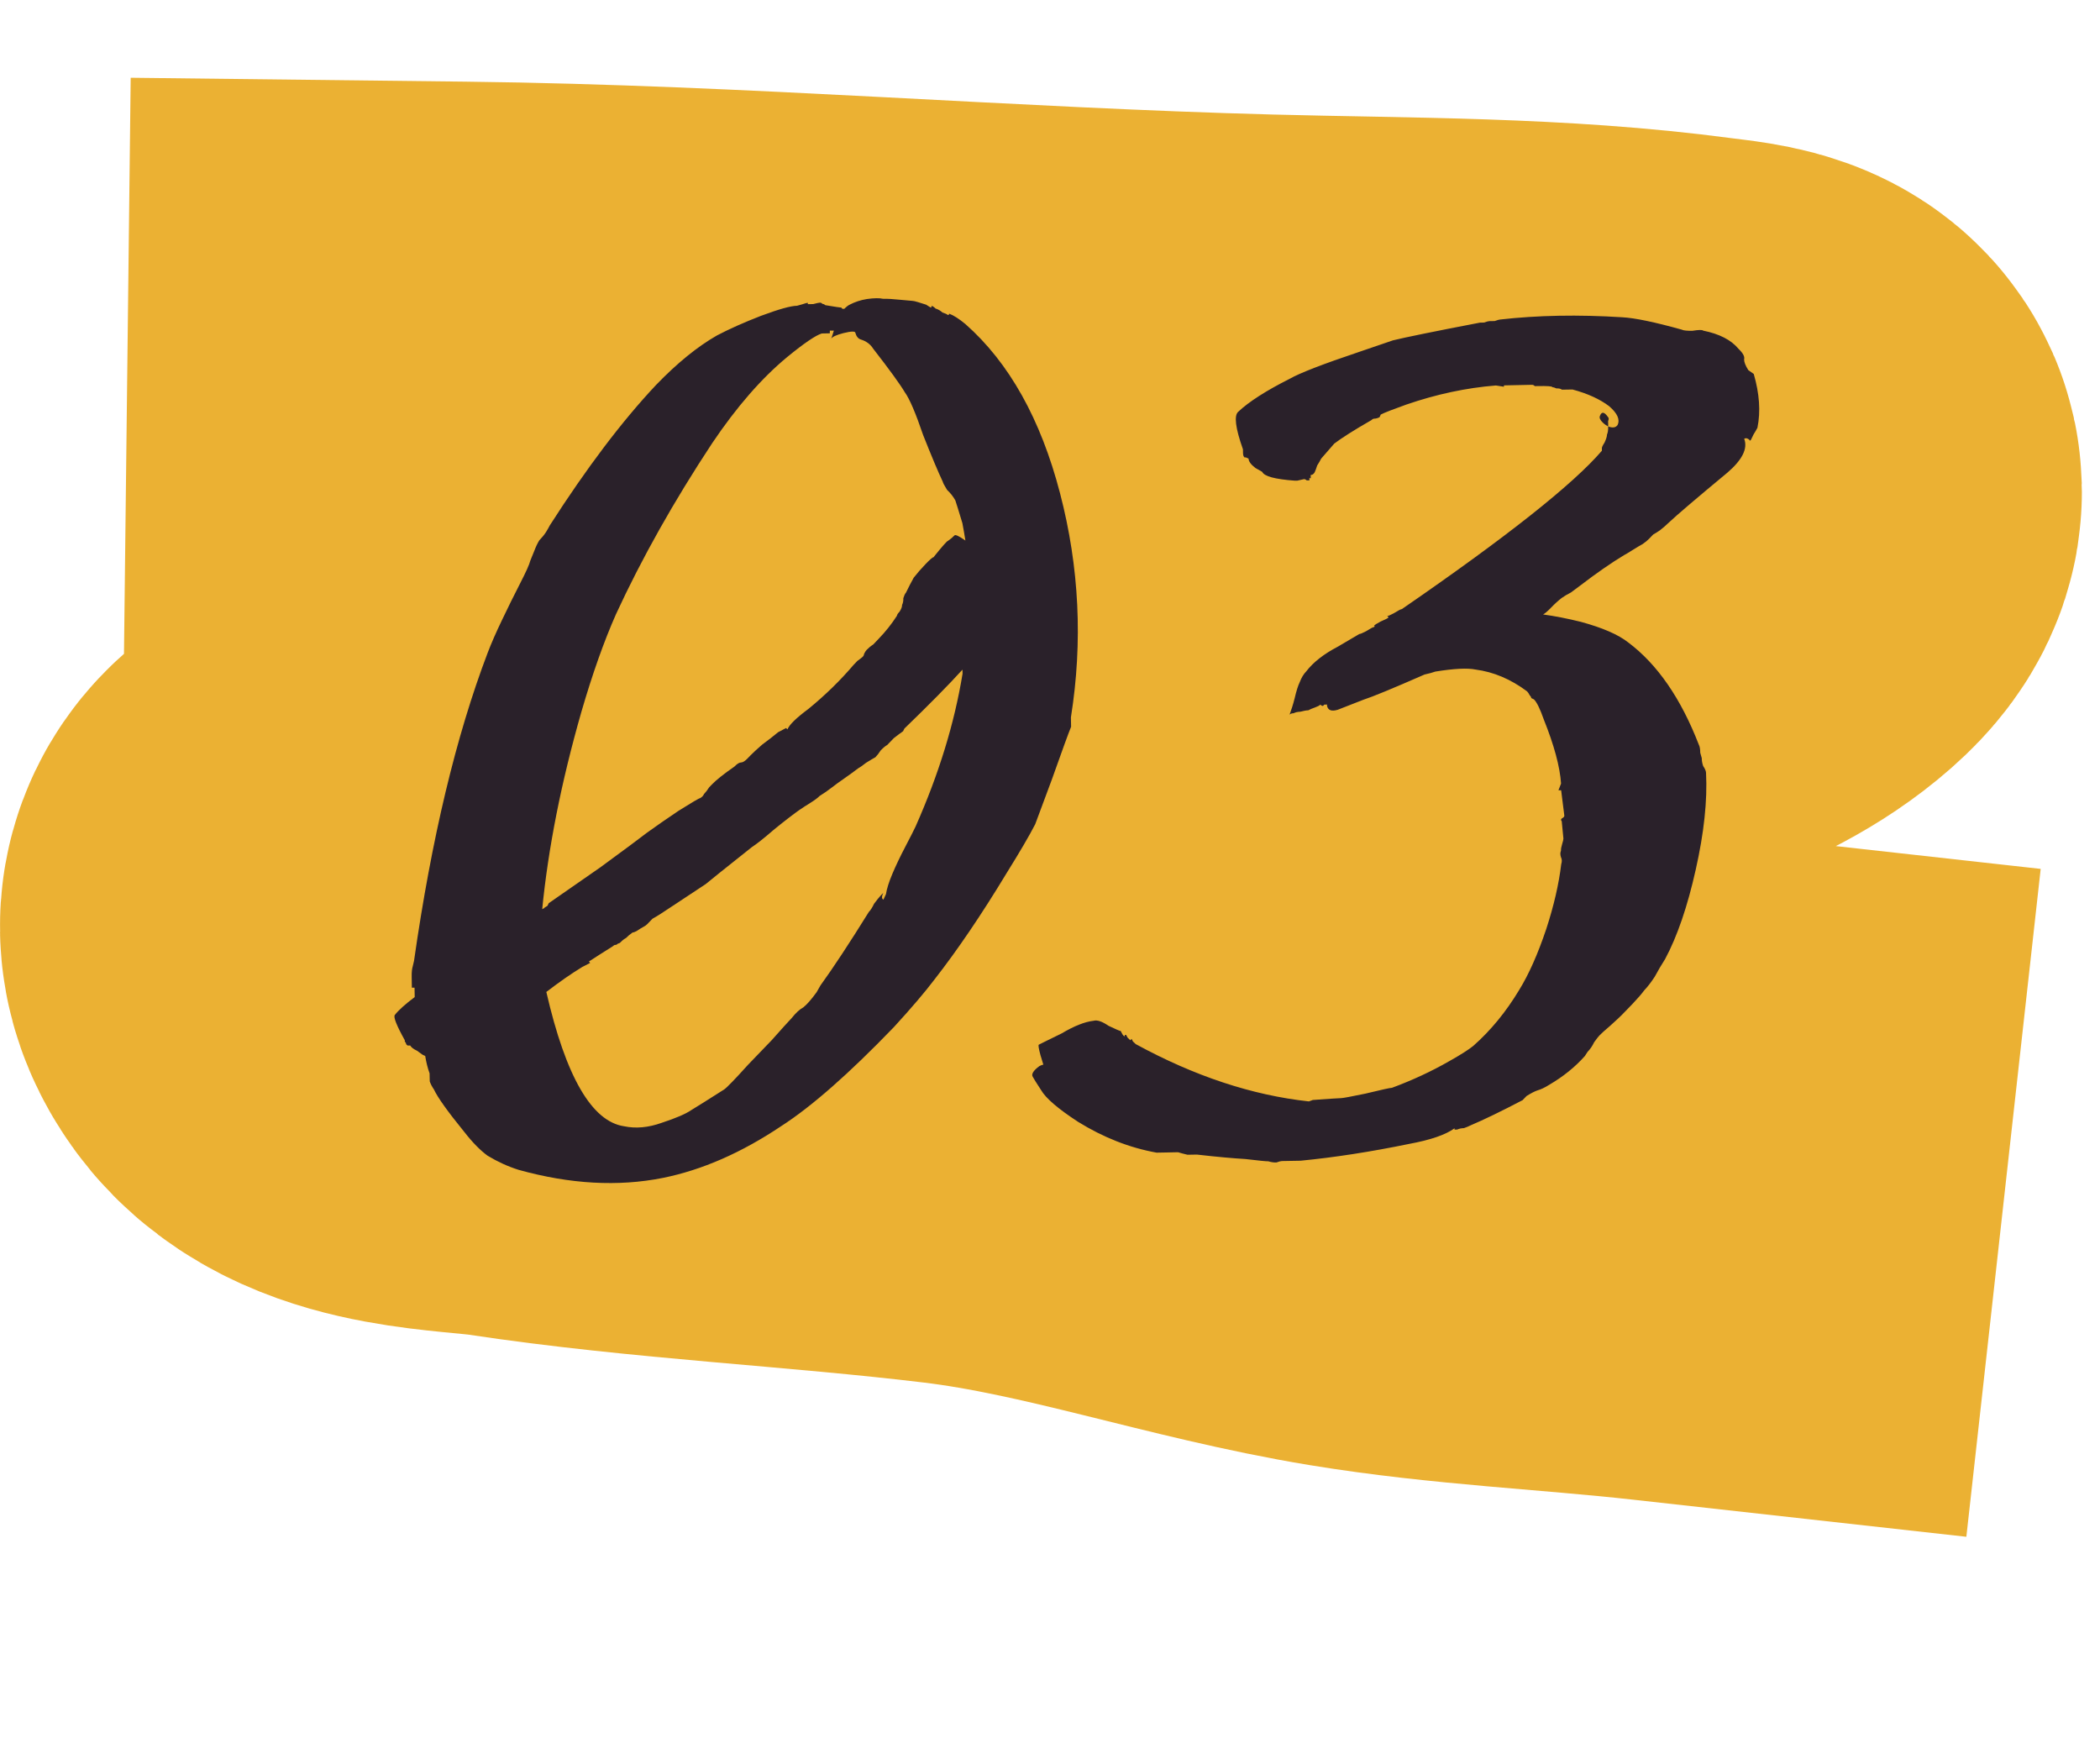 <?xml version="1.0" encoding="UTF-8"?> <svg xmlns="http://www.w3.org/2000/svg" width="25" height="21" viewBox="0 0 25 21" fill="none"><path d="M5.509 4.972C8.689 5.009 11.866 5.279 15.046 5.362C16.732 5.407 18.425 5.388 20.101 5.612C20.514 5.667 21.093 5.694 20.587 6.14C19.965 6.688 18.97 6.929 18.193 7.142C16.333 7.651 14.429 7.913 12.543 8.297C10.158 8.784 7.956 9.837 5.596 10.397C5.214 10.488 3.55 10.527 4.116 11.328C4.495 11.864 5.607 11.848 6.157 11.931C7.925 12.198 9.706 12.274 11.479 12.488C13.105 12.685 14.629 13.229 16.235 13.494C17.442 13.693 18.663 13.742 19.876 13.877" stroke="#EBB133" stroke-width="8" stroke-linecap="square"></path><path d="M11.458 7.972C11.291 8.156 11.06 8.39 10.767 8.673L10.751 8.705C10.72 8.727 10.683 8.754 10.641 8.787C10.61 8.82 10.583 8.847 10.562 8.869C10.541 8.88 10.515 8.902 10.484 8.934C10.463 8.967 10.442 8.994 10.421 9.015C10.4 9.026 10.363 9.048 10.31 9.081C10.268 9.114 10.237 9.136 10.216 9.147C10.173 9.18 10.121 9.218 10.058 9.262C9.994 9.306 9.942 9.344 9.9 9.377C9.858 9.41 9.81 9.443 9.757 9.476C9.737 9.497 9.7 9.525 9.647 9.558C9.594 9.591 9.552 9.618 9.52 9.64C9.457 9.684 9.357 9.76 9.221 9.87C9.095 9.979 9.005 10.05 8.953 10.083C8.637 10.334 8.453 10.481 8.401 10.525C8.316 10.58 8.2 10.657 8.053 10.755C7.905 10.854 7.811 10.915 7.768 10.937C7.747 10.959 7.726 10.98 7.705 11.002C7.695 11.013 7.679 11.024 7.658 11.035C7.637 11.046 7.611 11.062 7.579 11.084C7.558 11.095 7.542 11.101 7.531 11.101C7.5 11.123 7.473 11.145 7.452 11.167C7.431 11.178 7.41 11.194 7.389 11.216C7.379 11.227 7.368 11.232 7.358 11.232C7.347 11.243 7.337 11.249 7.326 11.249C7.315 11.249 7.305 11.255 7.294 11.266C7.189 11.332 7.094 11.392 7.01 11.447L7.026 11.463L6.931 11.512C6.804 11.589 6.662 11.688 6.504 11.809C6.736 12.818 7.045 13.351 7.43 13.408C7.569 13.437 7.718 13.424 7.877 13.367C8.047 13.311 8.163 13.261 8.227 13.217C8.3 13.173 8.432 13.09 8.622 12.969C8.654 12.947 8.748 12.85 8.905 12.676C8.978 12.6 9.072 12.502 9.187 12.383C9.302 12.253 9.381 12.166 9.423 12.122C9.475 12.057 9.522 12.014 9.564 11.992C9.606 11.959 9.658 11.899 9.721 11.813L9.767 11.732C9.923 11.516 10.115 11.224 10.343 10.857C10.364 10.835 10.385 10.803 10.405 10.76C10.437 10.717 10.463 10.684 10.484 10.662L10.515 10.63C10.495 10.673 10.495 10.7 10.517 10.71L10.547 10.645C10.557 10.581 10.582 10.501 10.623 10.404C10.664 10.307 10.715 10.199 10.777 10.081C10.839 9.962 10.88 9.882 10.9 9.839C11.177 9.215 11.363 8.608 11.459 8.02C11.458 7.999 11.458 7.983 11.458 7.972ZM11.493 6.435C11.481 6.36 11.469 6.291 11.457 6.228C11.412 6.079 11.384 5.989 11.373 5.957C11.35 5.915 11.318 5.873 11.274 5.831C11.241 5.778 11.225 5.746 11.224 5.736C11.169 5.62 11.091 5.434 10.99 5.18C10.9 4.915 10.827 4.746 10.773 4.672C10.717 4.577 10.591 4.403 10.395 4.151C10.362 4.098 10.313 4.062 10.249 4.042C10.216 4.032 10.195 4.005 10.183 3.963C10.183 3.942 10.135 3.942 10.039 3.966C9.954 3.988 9.907 4.011 9.896 4.032C9.907 4 9.917 3.968 9.927 3.936C9.916 3.936 9.9 3.936 9.879 3.936C9.879 3.947 9.879 3.958 9.879 3.968C9.879 3.968 9.863 3.969 9.831 3.969L9.783 3.97C9.709 3.993 9.572 4.086 9.372 4.25C9.068 4.501 8.77 4.843 8.479 5.275C8.023 5.966 7.641 6.645 7.333 7.312C7.19 7.635 7.053 8.022 6.922 8.472C6.682 9.309 6.526 10.096 6.454 10.833C6.454 10.822 6.459 10.817 6.47 10.817C6.48 10.806 6.496 10.795 6.517 10.784L6.533 10.752C6.659 10.664 6.864 10.521 7.149 10.324C7.433 10.116 7.617 9.979 7.701 9.914C7.807 9.837 7.933 9.75 8.08 9.651C8.239 9.552 8.323 9.502 8.334 9.502C8.355 9.491 8.371 9.475 8.381 9.453C8.402 9.431 8.423 9.404 8.443 9.372L8.475 9.339C8.527 9.285 8.616 9.214 8.743 9.126C8.774 9.094 8.801 9.077 8.822 9.077C8.843 9.077 8.87 9.06 8.901 9.027L8.932 8.995C8.964 8.962 9.011 8.919 9.074 8.864C9.148 8.81 9.211 8.76 9.263 8.717L9.358 8.667L9.375 8.683C9.395 8.629 9.479 8.547 9.626 8.438C9.826 8.274 10.004 8.1 10.161 7.916C10.171 7.905 10.187 7.889 10.208 7.867C10.239 7.845 10.26 7.829 10.271 7.818C10.281 7.807 10.286 7.796 10.286 7.786C10.296 7.764 10.307 7.748 10.317 7.737C10.338 7.715 10.364 7.693 10.396 7.672C10.428 7.639 10.448 7.617 10.459 7.606C10.543 7.519 10.616 7.427 10.678 7.33C10.678 7.32 10.688 7.303 10.709 7.282C10.73 7.249 10.74 7.222 10.739 7.201C10.75 7.18 10.755 7.153 10.754 7.121C10.764 7.089 10.774 7.067 10.785 7.056C10.816 6.992 10.847 6.932 10.877 6.878C10.919 6.824 10.966 6.77 11.018 6.716C11.071 6.661 11.102 6.634 11.113 6.634C11.217 6.504 11.275 6.439 11.285 6.439C11.317 6.417 11.343 6.395 11.364 6.373C11.375 6.362 11.418 6.383 11.493 6.435ZM10.113 3.628C10.176 3.595 10.245 3.572 10.32 3.56C10.405 3.548 10.469 3.547 10.512 3.557C10.565 3.556 10.634 3.56 10.72 3.569C10.816 3.578 10.864 3.582 10.864 3.582C10.875 3.582 10.896 3.587 10.929 3.597C10.961 3.607 10.993 3.617 11.025 3.627L11.074 3.658C11.084 3.658 11.09 3.658 11.09 3.658L11.089 3.642C11.1 3.642 11.116 3.652 11.138 3.673C11.17 3.683 11.197 3.699 11.219 3.72C11.251 3.73 11.273 3.74 11.284 3.75C11.294 3.75 11.299 3.745 11.299 3.734C11.353 3.754 11.418 3.796 11.493 3.858C12.014 4.318 12.389 4.989 12.619 5.87C12.849 6.751 12.892 7.641 12.749 8.54L12.751 8.652C12.72 8.727 12.644 8.937 12.522 9.28C12.411 9.581 12.345 9.758 12.324 9.812C12.252 9.952 12.138 10.146 11.983 10.395C11.683 10.891 11.397 11.312 11.126 11.659C11.012 11.81 10.85 12 10.641 12.228C10.107 12.782 9.661 13.174 9.302 13.405C8.828 13.723 8.357 13.929 7.89 14.023C7.358 14.129 6.787 14.097 6.175 13.927C6.047 13.887 5.923 13.83 5.804 13.758C5.718 13.695 5.625 13.601 5.527 13.475C5.33 13.233 5.21 13.065 5.166 12.97C5.144 12.938 5.127 12.906 5.116 12.874C5.115 12.832 5.114 12.8 5.114 12.778C5.091 12.715 5.074 12.646 5.062 12.571L5.03 12.556L4.965 12.509C4.922 12.489 4.895 12.468 4.884 12.447L4.852 12.447C4.841 12.437 4.835 12.431 4.835 12.431C4.835 12.421 4.83 12.41 4.819 12.4L4.819 12.384C4.719 12.204 4.68 12.104 4.701 12.082C4.743 12.028 4.821 11.957 4.937 11.87C4.936 11.838 4.936 11.8 4.935 11.758L4.919 11.758L4.903 11.758C4.902 11.716 4.901 11.673 4.901 11.63C4.9 11.577 4.904 11.534 4.914 11.502L4.929 11.438C5.137 9.983 5.429 8.761 5.805 7.773C5.846 7.665 5.902 7.536 5.974 7.386C6.046 7.235 6.118 7.089 6.19 6.949C6.262 6.809 6.303 6.718 6.313 6.675L6.359 6.562C6.379 6.509 6.4 6.465 6.42 6.433C6.452 6.4 6.478 6.368 6.499 6.336C6.519 6.303 6.535 6.276 6.545 6.255C6.981 5.575 7.402 5.017 7.81 4.583C8.062 4.322 8.303 4.126 8.536 3.993C8.683 3.916 8.858 3.838 9.059 3.76C9.271 3.681 9.414 3.641 9.489 3.64L9.553 3.622C9.585 3.611 9.606 3.605 9.617 3.605L9.617 3.621C9.627 3.621 9.649 3.621 9.681 3.62C9.723 3.609 9.75 3.603 9.761 3.603C9.771 3.602 9.782 3.608 9.793 3.618C9.803 3.618 9.814 3.623 9.825 3.633C9.943 3.653 10.007 3.662 10.018 3.662C10.018 3.673 10.029 3.678 10.05 3.677C10.071 3.656 10.092 3.639 10.113 3.628ZM13.019 12.152C13.062 12.14 13.121 12.16 13.197 12.212C13.283 12.253 13.331 12.274 13.342 12.274L13.358 12.305C13.369 12.326 13.38 12.337 13.391 12.337L13.39 12.321L13.406 12.32L13.423 12.352L13.456 12.384L13.471 12.367L13.488 12.399L13.521 12.43C14.221 12.812 14.908 13.039 15.582 13.112L15.629 13.095C15.821 13.081 15.933 13.074 15.965 13.073C15.986 13.073 16.082 13.055 16.252 13.02C16.443 12.974 16.549 12.95 16.571 12.95C16.814 12.86 17.042 12.754 17.253 12.633C17.39 12.556 17.485 12.495 17.538 12.452C17.748 12.267 17.93 12.044 18.085 11.786C18.199 11.602 18.307 11.36 18.408 11.059C18.499 10.78 18.558 10.523 18.586 10.288C18.596 10.256 18.595 10.229 18.584 10.208C18.573 10.176 18.573 10.15 18.583 10.128C18.582 10.107 18.587 10.08 18.597 10.048C18.607 10.016 18.612 9.994 18.612 9.983L18.592 9.776C18.581 9.765 18.581 9.755 18.592 9.744C18.613 9.733 18.623 9.722 18.623 9.711C18.61 9.605 18.598 9.504 18.585 9.408L18.569 9.408L18.553 9.408L18.584 9.328C18.57 9.125 18.501 8.871 18.378 8.564C18.333 8.436 18.294 8.357 18.261 8.326L18.229 8.31C18.229 8.3 18.223 8.289 18.212 8.279C18.201 8.257 18.19 8.242 18.18 8.231C17.985 8.085 17.78 7.999 17.567 7.971C17.47 7.951 17.31 7.959 17.087 7.995C17.055 8.007 17.013 8.018 16.959 8.03C16.578 8.197 16.335 8.297 16.229 8.331C16.113 8.376 16.012 8.415 15.927 8.449C15.853 8.472 15.81 8.457 15.798 8.403L15.798 8.387L15.782 8.388L15.766 8.388L15.75 8.404C15.74 8.405 15.729 8.399 15.718 8.389C15.707 8.4 15.686 8.411 15.655 8.422C15.623 8.433 15.596 8.444 15.575 8.456C15.554 8.456 15.522 8.462 15.479 8.473C15.447 8.474 15.421 8.48 15.4 8.491C15.379 8.491 15.363 8.497 15.352 8.508C15.372 8.454 15.393 8.39 15.412 8.315C15.432 8.229 15.452 8.164 15.473 8.121C15.493 8.068 15.519 8.025 15.551 7.992C15.634 7.884 15.76 7.785 15.929 7.697L16.182 7.548C16.193 7.548 16.22 7.537 16.262 7.515C16.315 7.482 16.346 7.465 16.357 7.465C16.367 7.454 16.367 7.449 16.357 7.449C16.367 7.438 16.393 7.422 16.436 7.399C16.489 7.377 16.52 7.361 16.531 7.35L16.515 7.334C16.525 7.334 16.552 7.323 16.594 7.3C16.647 7.267 16.678 7.251 16.689 7.251C17.932 6.395 18.726 5.767 19.07 5.366L19.07 5.334C19.07 5.324 19.08 5.302 19.101 5.27C19.121 5.227 19.131 5.194 19.131 5.173C19.141 5.151 19.146 5.119 19.145 5.077C19.199 5.097 19.236 5.091 19.257 5.059C19.288 4.994 19.254 4.92 19.157 4.836C19.048 4.753 18.903 4.686 18.721 4.637C18.7 4.637 18.678 4.637 18.657 4.638C18.636 4.638 18.614 4.639 18.593 4.639C18.582 4.628 18.561 4.623 18.529 4.624C18.507 4.614 18.491 4.609 18.48 4.609C18.48 4.598 18.421 4.594 18.304 4.596C18.293 4.596 18.283 4.597 18.272 4.597C18.261 4.586 18.25 4.581 18.24 4.581C18.133 4.583 18.021 4.585 17.904 4.588L17.904 4.604L17.808 4.589C17.456 4.617 17.1 4.693 16.74 4.817C16.581 4.874 16.48 4.913 16.438 4.935L16.423 4.967C16.401 4.978 16.38 4.984 16.359 4.984C16.348 4.985 16.338 4.99 16.327 5.001C16.116 5.122 15.969 5.216 15.884 5.281L15.728 5.46C15.717 5.482 15.702 5.509 15.681 5.541C15.671 5.573 15.661 5.6 15.651 5.622C15.64 5.643 15.624 5.654 15.603 5.655L15.604 5.671L15.604 5.687C15.604 5.697 15.599 5.697 15.588 5.687L15.588 5.703L15.588 5.719C15.578 5.719 15.567 5.719 15.556 5.719C15.546 5.709 15.535 5.704 15.524 5.704L15.444 5.722C15.434 5.722 15.423 5.722 15.412 5.722C15.177 5.705 15.049 5.67 15.026 5.617L14.945 5.571C14.891 5.529 14.864 5.492 14.864 5.46L14.831 5.445L14.815 5.445C14.804 5.435 14.799 5.419 14.798 5.397C14.798 5.376 14.798 5.36 14.797 5.349C14.707 5.095 14.689 4.946 14.741 4.902C14.867 4.783 15.072 4.651 15.358 4.507C15.474 4.441 15.749 4.334 16.184 4.188C16.417 4.109 16.55 4.063 16.582 4.052C16.72 4.018 17.065 3.947 17.618 3.841C17.629 3.841 17.645 3.84 17.666 3.84C17.698 3.829 17.719 3.823 17.73 3.823C17.751 3.822 17.772 3.822 17.794 3.822C17.825 3.81 17.847 3.805 17.857 3.804C18.304 3.753 18.79 3.744 19.313 3.777C19.462 3.785 19.698 3.834 20.02 3.924C20.041 3.935 20.084 3.939 20.148 3.938C20.223 3.926 20.265 3.925 20.276 3.936C20.469 3.975 20.609 4.047 20.696 4.152C20.75 4.204 20.773 4.246 20.763 4.279C20.763 4.311 20.78 4.353 20.813 4.406L20.878 4.452C20.946 4.686 20.961 4.899 20.922 5.092C20.911 5.113 20.896 5.14 20.875 5.173C20.865 5.194 20.855 5.216 20.844 5.237C20.834 5.248 20.829 5.248 20.828 5.238C20.807 5.217 20.785 5.212 20.764 5.223C20.809 5.339 20.742 5.474 20.564 5.627C20.196 5.932 19.959 6.134 19.855 6.232C19.834 6.253 19.802 6.281 19.76 6.314C19.729 6.335 19.702 6.352 19.681 6.363C19.671 6.374 19.655 6.39 19.634 6.412C19.613 6.434 19.587 6.455 19.555 6.477C19.534 6.488 19.497 6.51 19.444 6.543C19.392 6.576 19.355 6.598 19.334 6.609C19.186 6.698 19.012 6.818 18.812 6.971C18.781 6.993 18.744 7.021 18.702 7.053C18.659 7.075 18.622 7.097 18.591 7.119C18.549 7.152 18.507 7.19 18.465 7.234C18.423 7.277 18.392 7.304 18.37 7.315C18.509 7.334 18.659 7.363 18.82 7.403C19.078 7.473 19.266 7.555 19.385 7.649C19.731 7.909 20.011 8.315 20.224 8.865C20.235 8.886 20.241 8.918 20.241 8.961L20.259 9.025C20.259 9.057 20.265 9.089 20.276 9.12C20.298 9.152 20.309 9.178 20.31 9.2C20.327 9.53 20.286 9.915 20.187 10.354C20.089 10.793 19.967 11.148 19.823 11.417C19.781 11.482 19.74 11.552 19.699 11.628C19.657 11.692 19.616 11.746 19.574 11.79C19.543 11.833 19.495 11.887 19.433 11.953C19.38 12.007 19.338 12.05 19.307 12.083C19.286 12.105 19.239 12.148 19.166 12.214C19.102 12.268 19.061 12.306 19.04 12.328C19.029 12.339 19.008 12.366 18.977 12.409C18.957 12.452 18.931 12.49 18.899 12.523L18.868 12.571C18.753 12.701 18.611 12.816 18.442 12.915C18.39 12.948 18.342 12.97 18.3 12.982C18.268 12.993 18.226 13.015 18.173 13.048L18.126 13.097C17.872 13.23 17.666 13.33 17.507 13.397C17.486 13.408 17.46 13.419 17.428 13.43C17.396 13.431 17.369 13.437 17.348 13.447C17.337 13.448 17.327 13.448 17.316 13.448L17.316 13.432C17.211 13.509 17.03 13.571 16.775 13.618C16.318 13.712 15.887 13.779 15.483 13.818C15.472 13.818 15.435 13.819 15.371 13.82C15.317 13.821 15.28 13.822 15.259 13.822C15.248 13.822 15.227 13.828 15.195 13.839C15.163 13.84 15.131 13.835 15.099 13.825C15.077 13.826 14.987 13.817 14.826 13.798C14.687 13.79 14.495 13.773 14.249 13.745C14.217 13.746 14.18 13.746 14.137 13.747C14.094 13.737 14.057 13.727 14.024 13.717C13.982 13.718 13.934 13.719 13.881 13.72C13.827 13.721 13.79 13.722 13.769 13.722C13.447 13.664 13.136 13.542 12.834 13.355C12.596 13.2 12.45 13.074 12.395 12.979C12.34 12.895 12.307 12.842 12.296 12.821C12.274 12.79 12.3 12.746 12.373 12.692C12.394 12.681 12.41 12.675 12.421 12.675L12.387 12.563C12.364 12.479 12.358 12.436 12.368 12.436C12.39 12.425 12.479 12.38 12.638 12.303C12.786 12.215 12.913 12.164 13.019 12.152ZM19.145 5.077L19.145 5.045C19.144 5.034 19.144 5.023 19.144 5.013C19.154 4.991 19.154 4.975 19.143 4.965C19.099 4.902 19.067 4.897 19.047 4.951C19.037 4.972 19.048 4.999 19.08 5.03C19.102 5.051 19.124 5.066 19.145 5.077Z" fill="#2A212A"></path></svg> 